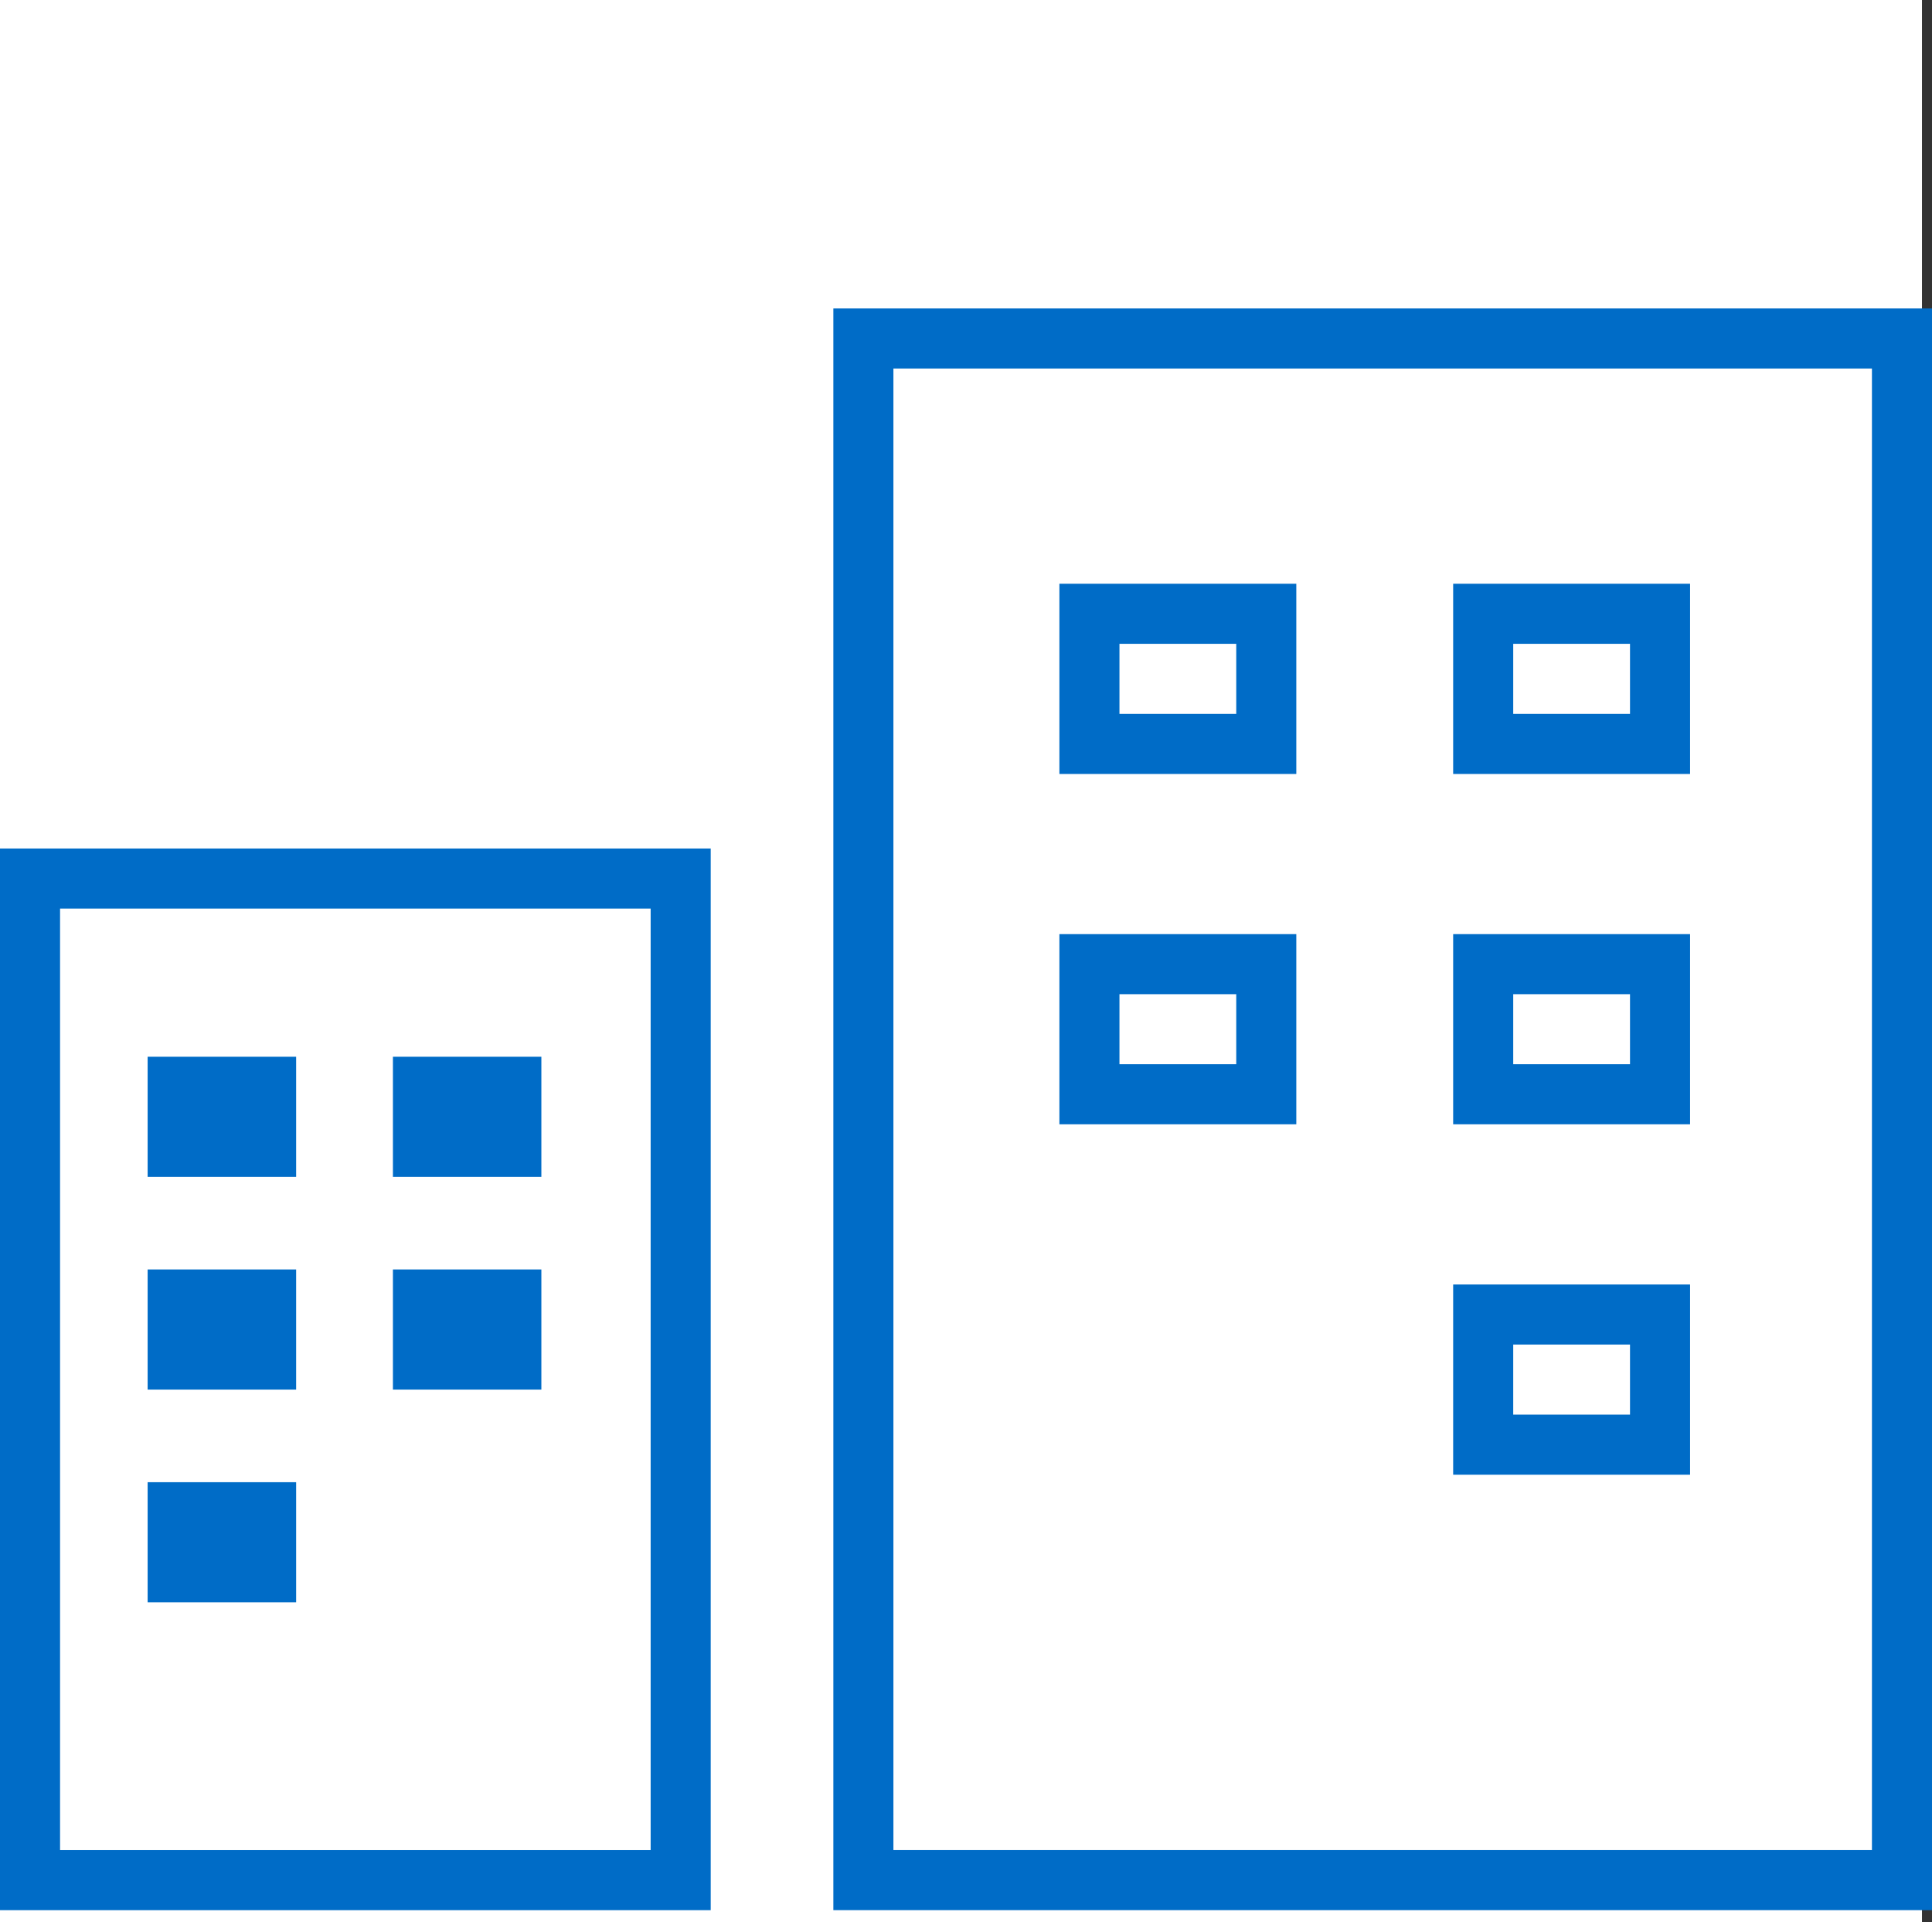 <?xml version="1.0" encoding="utf-8"?>
<!-- Generator: Adobe Illustrator 12.0.0, SVG Export Plug-In . SVG Version: 6.00 Build 51448)  -->
<!DOCTYPE svg PUBLIC "-//W3C//DTD SVG 1.1//EN" "http://www.w3.org/Graphics/SVG/1.1/DTD/svg11.dtd">
<svg  version="1.1" id="レイヤー_1" xmlns="http://www.w3.org/2000/svg" xmlns:xlink="http://www.w3.org/1999/xlink" width="64.334" height="64"
	 viewBox="0 0 64.334 64" overflow="visible" enable-background="new 0 0 64.334 64" xml:space="preserve">
<rect x="0" y="0" width="64.334" height="64" fill="#333333" stroke="none"/>
<g>
	<rect fill="#FFFFFF" width="64" height="64"/>
	
		<rect x="28.75" y="11.271" fill="none" stroke="#006CC7" stroke-width="2" stroke-miterlimit="10" width="34.584" height="51.334"/>
	<rect x="1" y="29.254" fill="none" stroke="#006CC7" stroke-width="2" stroke-miterlimit="10" width="21.666" height="33.352"/>
	<rect x="36.277" y="20.438" fill="none" stroke="#006CC7" stroke-width="2" stroke-miterlimit="10" width="5.889" height="4.334"/>
	<rect x="49.389" y="20.438" fill="none" stroke="#006CC7" stroke-width="2" stroke-miterlimit="10" width="5.889" height="4.334"/>
	<rect x="36.277" y="32.105" fill="none" stroke="#006CC7" stroke-width="2" stroke-miterlimit="10" width="5.889" height="4.332"/>
	<rect x="5.916" y="36.188" fill="none" stroke="#006CC7" stroke-width="2" stroke-miterlimit="10" width="2.945" height="2"/>
	<rect x="14.084" y="36.188" fill="none" stroke="#006CC7" stroke-width="2" stroke-miterlimit="10" width="2.943" height="2"/>
	<rect x="5.916" y="43.271" fill="none" stroke="#006CC7" stroke-width="2" stroke-miterlimit="10" width="2.945" height="2"/>
	<rect x="14.084" y="43.271" fill="none" stroke="#006CC7" stroke-width="2" stroke-miterlimit="10" width="2.943" height="2"/>
	<rect x="5.916" y="50.355" fill="none" stroke="#006CC7" stroke-width="2" stroke-miterlimit="10" width="2.945" height="2"/>
	<rect x="49.389" y="32.105" fill="none" stroke="#006CC7" stroke-width="2" stroke-miterlimit="10" width="5.889" height="4.332"/>
	<rect x="49.389" y="43.771" fill="none" stroke="#006CC7" stroke-width="2" stroke-miterlimit="10" width="5.889" height="4.334"/>
</g>
<rect id="_x3C_スライス_x3E_" fill="none" width="64" height="64"/>
</svg>
